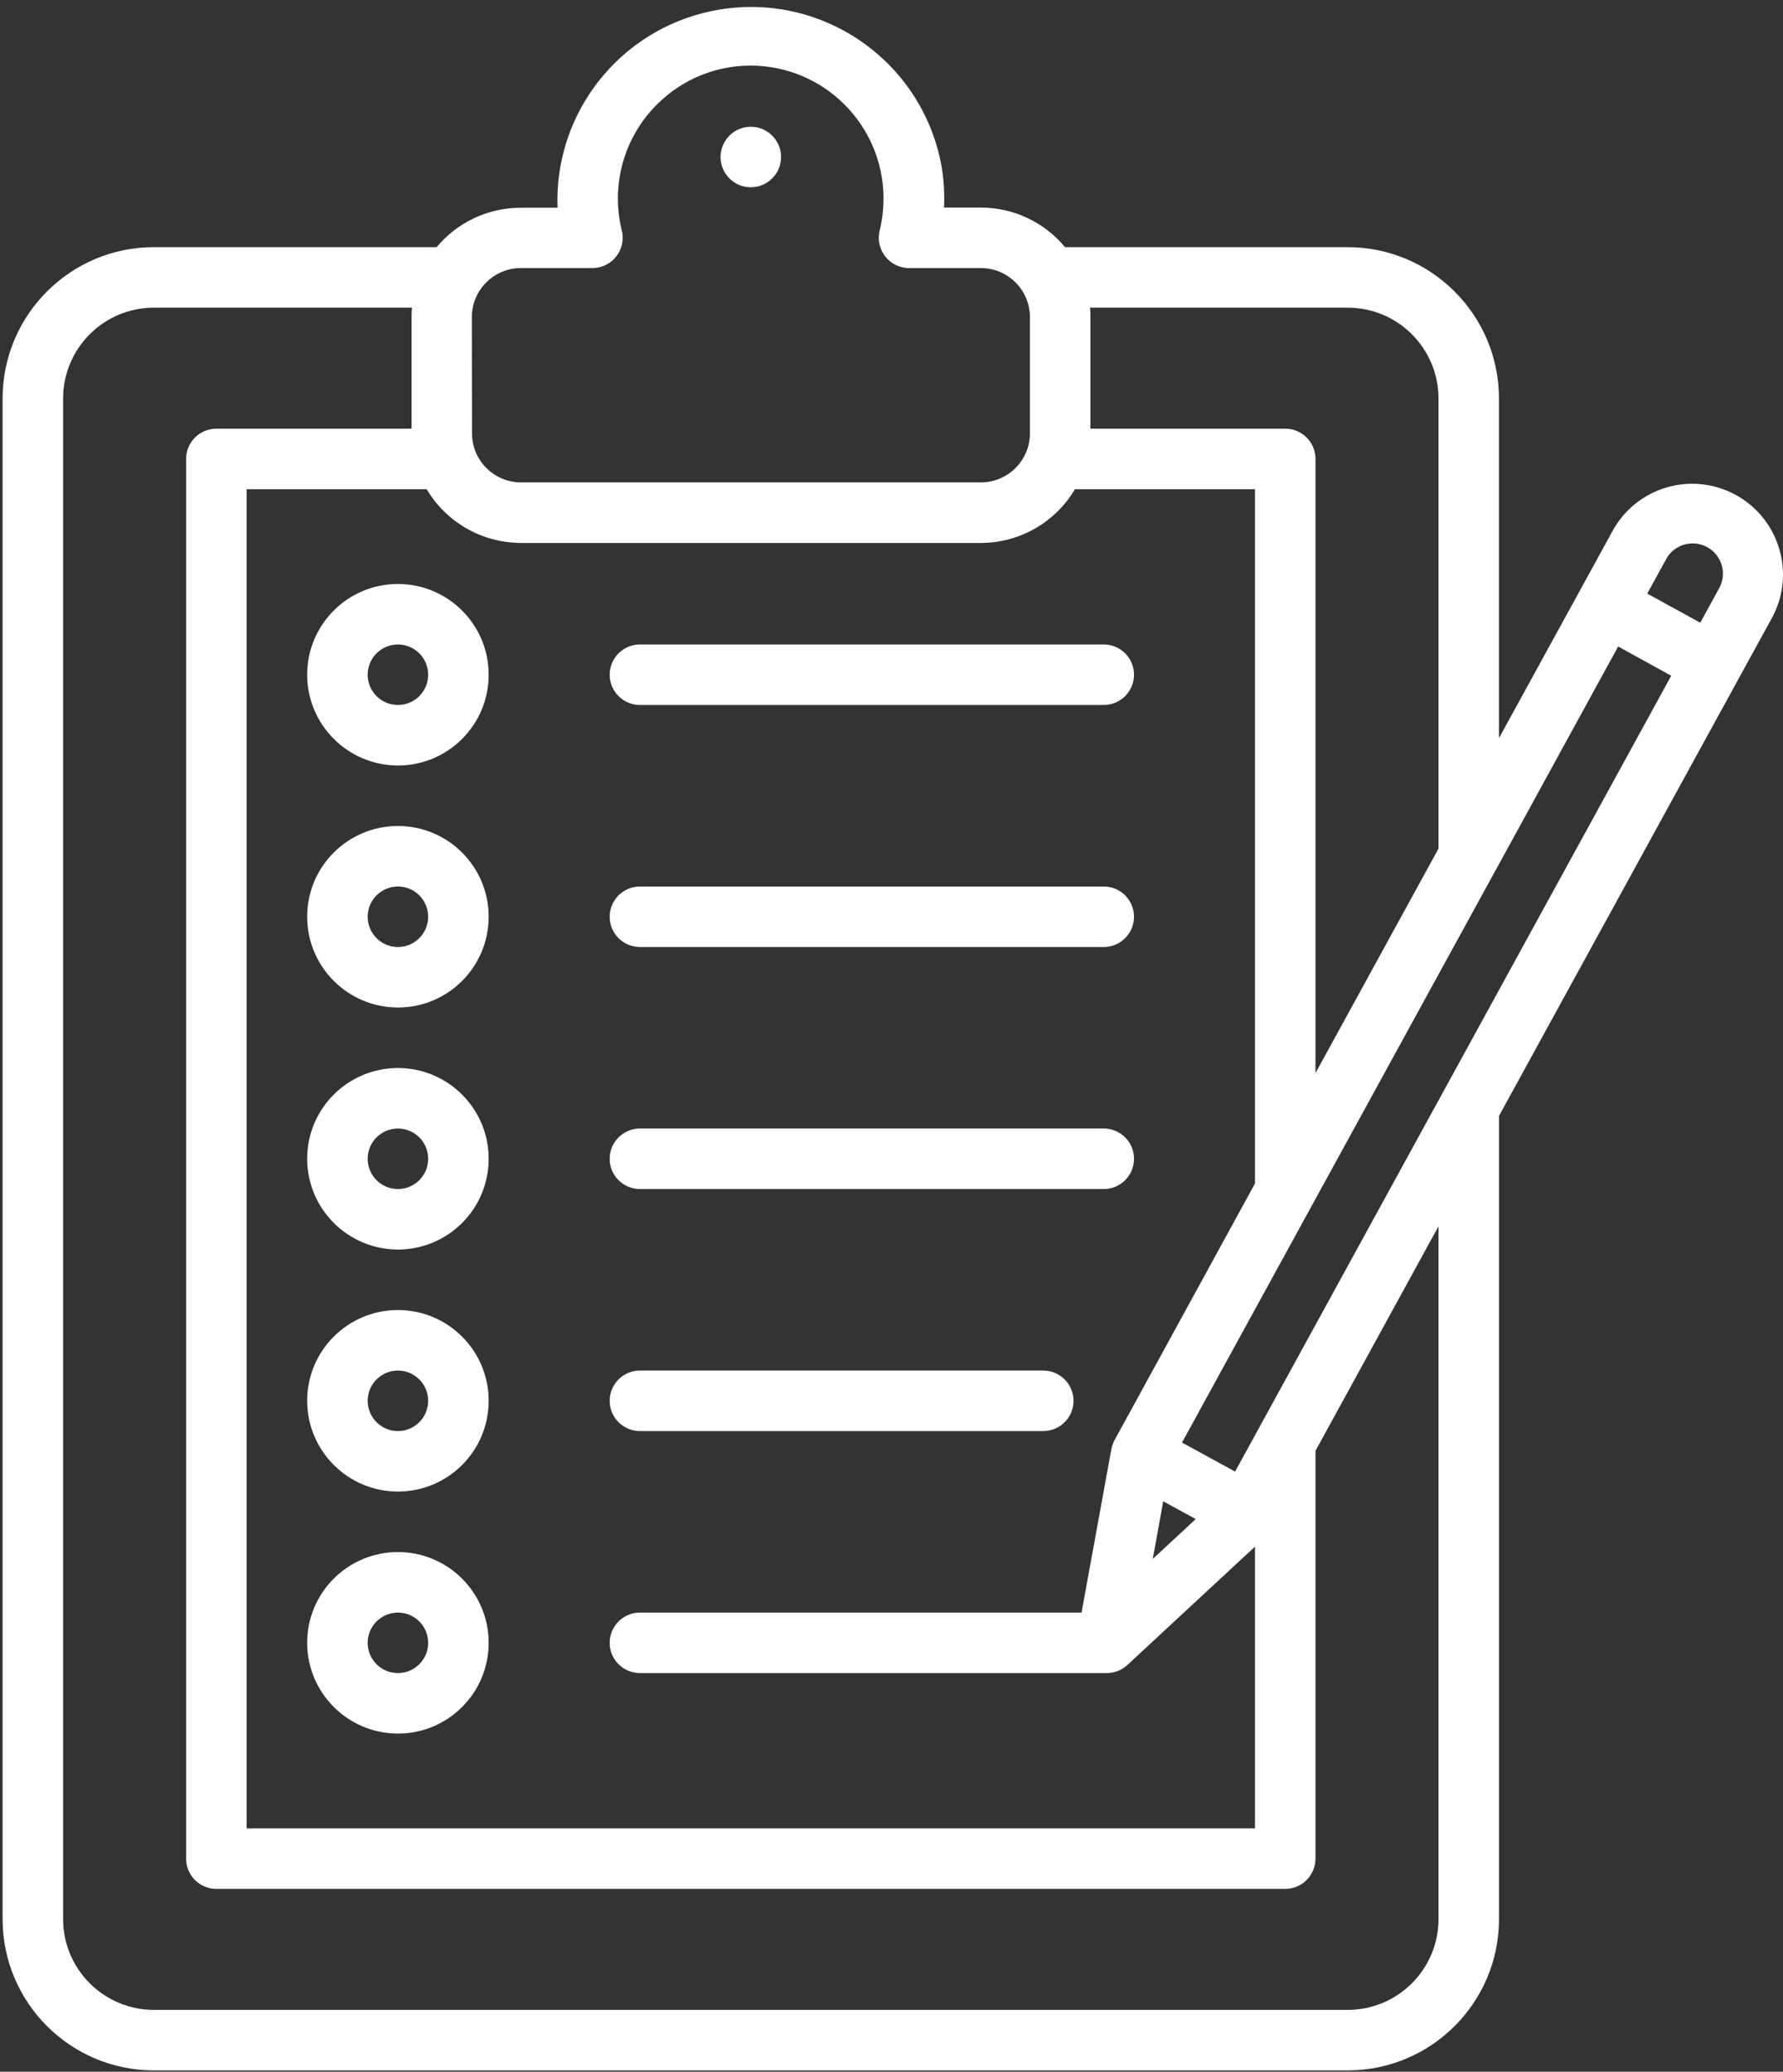 <svg width="173" height="201" viewBox="0 0 173 201" fill="none" xmlns="http://www.w3.org/2000/svg">
<rect x="0" y="0" width="173" height="201" fill="#333333" stroke="none"/>
<path d="M62.09 115.361H107.096C108.716 115.361 110.031 114.046 110.031 112.425C110.031 110.805 108.716 109.49 107.096 109.49H62.09C60.47 109.49 59.155 110.805 59.155 112.425C59.155 114.046 60.47 115.361 62.09 115.361ZM62.09 138.842H101.225C102.846 138.842 104.161 137.527 104.161 135.907C104.161 134.286 102.846 132.972 101.225 132.972H62.09C60.47 132.972 59.155 134.286 59.155 135.907C59.155 137.527 60.47 138.842 62.09 138.842ZM62.09 91.879H107.096C108.716 91.879 110.031 90.564 110.031 88.944C110.031 87.324 108.716 86.009 107.096 86.009H62.09C60.47 86.009 59.155 87.324 59.155 88.944C59.155 90.564 60.47 91.879 62.09 91.879ZM72.848 18.168C74.469 18.168 75.784 16.853 75.784 15.233C75.784 13.613 74.469 12.298 72.848 12.298C71.228 12.298 69.913 13.613 69.913 15.233C69.913 16.853 71.228 18.168 72.848 18.168ZM62.09 68.398H107.096C108.716 68.398 110.031 67.083 110.031 65.463C110.031 63.843 108.716 62.528 107.096 62.528H62.09C60.47 62.528 59.155 63.843 59.155 65.463C59.155 67.083 60.47 68.398 62.09 68.398ZM38.609 168.193C43.473 168.193 47.414 164.252 47.414 159.388C47.414 154.523 43.473 150.582 38.609 150.582C33.744 150.582 29.803 154.523 29.803 159.388C29.811 164.249 33.748 168.186 38.609 168.193ZM38.609 156.453C40.229 156.453 41.544 157.768 41.544 159.388C41.544 161.008 40.229 162.323 38.609 162.323C36.989 162.323 35.674 161.008 35.674 159.388C35.674 157.768 36.989 156.457 38.609 156.453ZM38.609 74.269C43.473 74.269 47.414 70.328 47.414 65.463C47.414 60.599 43.473 56.658 38.609 56.658C33.744 56.658 29.803 60.599 29.803 65.463C29.811 70.324 33.748 74.261 38.609 74.269ZM38.609 62.528C40.229 62.528 41.544 63.843 41.544 65.463C41.544 67.083 40.229 68.398 38.609 68.398C36.989 68.398 35.674 67.083 35.674 65.463C35.674 63.843 36.989 62.532 38.609 62.528ZM172.64 53.272C171.274 48.604 166.386 45.927 161.717 47.289C159.474 47.942 157.584 49.461 156.465 51.511L153.268 57.343L145.44 71.615V38.655C145.433 30.554 138.87 23.991 130.769 23.98H103.335C101.319 21.545 98.322 20.137 95.159 20.137H91.598C91.657 18.876 91.586 17.612 91.395 16.364C89.684 6.13 79.998 -0.777 69.768 0.937C60.783 2.44 54.169 10.173 54.083 19.283C54.083 19.573 54.083 19.866 54.102 20.156H50.541C47.383 20.148 44.385 21.553 42.366 23.98H14.928C6.827 23.987 0.26 30.554 0.252 38.655V186.196C0.26 194.297 6.827 200.864 14.928 200.871H130.769C138.87 200.864 145.437 194.297 145.444 186.196V108.265L171.908 59.984C173.043 57.937 173.305 55.519 172.64 53.272ZM130.769 29.85C135.629 29.854 139.57 33.795 139.574 38.655V82.33L127.638 104.113V44.526C127.638 42.906 126.323 41.59 124.703 41.59H105.8V30.762C105.8 30.456 105.8 30.151 105.757 29.85H130.769ZM45.782 30.762C45.786 28.136 47.915 26.011 50.541 26.007H57.484C59.108 26.007 60.419 24.684 60.419 23.064C60.419 22.829 60.392 22.594 60.333 22.367C59.19 17.765 60.666 12.908 64.176 9.723C66.865 7.261 70.473 6.063 74.101 6.427C81.196 7.14 86.374 13.468 85.661 20.567C85.599 21.174 85.497 21.776 85.352 22.367C84.965 23.944 85.931 25.533 87.504 25.921C87.731 25.976 87.966 26.007 88.201 26.007H95.144C97.774 25.995 99.918 28.116 99.93 30.746C99.93 30.75 99.93 30.758 99.93 30.762V42.048C99.926 44.674 97.797 46.799 95.171 46.803H50.557C47.931 46.803 45.802 44.674 45.798 42.048L45.782 30.762ZM50.541 52.678H95.156C98.912 52.678 102.388 50.693 104.301 47.461H121.768V114.824L108.148 139.711C108.082 139.836 108.023 139.969 107.976 140.102C107.964 140.125 107.957 140.153 107.949 140.176C107.906 140.306 107.867 140.435 107.839 140.568L104.939 156.453H62.09C60.47 156.453 59.155 157.768 59.155 159.388C59.155 161.008 60.47 162.323 62.09 162.323H107.389C108.129 162.323 108.841 162.045 109.385 161.54L121.768 150.054V177.39H23.929V47.461H41.399C43.313 50.69 46.788 52.67 50.541 52.674V52.678ZM112.864 145.655L116.019 147.381L111.851 151.248L112.864 145.655ZM139.574 186.196C139.57 191.056 135.629 194.997 130.769 195.001H14.928C10.067 194.993 6.13 191.056 6.123 186.196V38.655C6.13 33.795 10.067 29.858 14.928 29.85H39.975C39.947 30.151 39.932 30.456 39.932 30.762V41.59H20.994C19.374 41.59 18.059 42.906 18.059 44.526V180.325C18.059 181.946 19.374 183.26 20.994 183.26H124.703C126.323 183.26 127.638 181.946 127.638 180.325V140.759L139.574 118.977V186.196ZM139.93 106.113L119.838 142.775L114.688 139.957L127.258 117.016C127.274 116.993 127.29 116.965 127.301 116.938L145.069 84.514L145.108 84.448L157.005 62.724L162.155 65.561L139.93 106.113ZM166.761 57.151L164.973 60.415L159.827 57.593L161.615 54.333C162.347 52.885 164.112 52.306 165.56 53.038C167.008 53.769 167.587 55.534 166.855 56.982C166.828 57.041 166.797 57.096 166.765 57.151H166.761ZM38.609 144.712C43.473 144.712 47.414 140.771 47.414 135.907C47.414 131.042 43.473 127.101 38.609 127.101C33.744 127.101 29.803 131.042 29.803 135.907C29.811 140.767 33.748 144.704 38.609 144.712ZM38.609 132.972C40.229 132.972 41.544 134.286 41.544 135.907C41.544 137.527 40.229 138.842 38.609 138.842C36.989 138.842 35.674 137.527 35.674 135.907C35.674 134.286 36.989 132.975 38.609 132.972ZM38.609 121.231C43.473 121.231 47.414 117.29 47.414 112.425C47.414 107.561 43.473 103.62 38.609 103.62C33.744 103.62 29.803 107.561 29.803 112.425C29.811 117.286 33.748 121.223 38.609 121.231ZM38.609 109.49C40.229 109.49 41.544 110.805 41.544 112.425C41.544 114.046 40.229 115.361 38.609 115.361C36.989 115.361 35.674 114.046 35.674 112.425C35.674 110.805 36.989 109.494 38.609 109.49ZM38.609 97.75C43.473 97.75 47.414 93.809 47.414 88.944C47.414 84.08 43.473 80.139 38.609 80.139C33.744 80.139 29.803 84.08 29.803 88.944C29.811 93.805 33.748 97.742 38.609 97.75ZM38.609 86.009C40.229 86.009 41.544 87.324 41.544 88.944C41.544 90.564 40.229 91.879 38.609 91.879C36.989 91.879 35.674 90.564 35.674 88.944C35.674 87.324 36.989 86.013 38.609 86.009Z" fill="white"/>
</svg>
